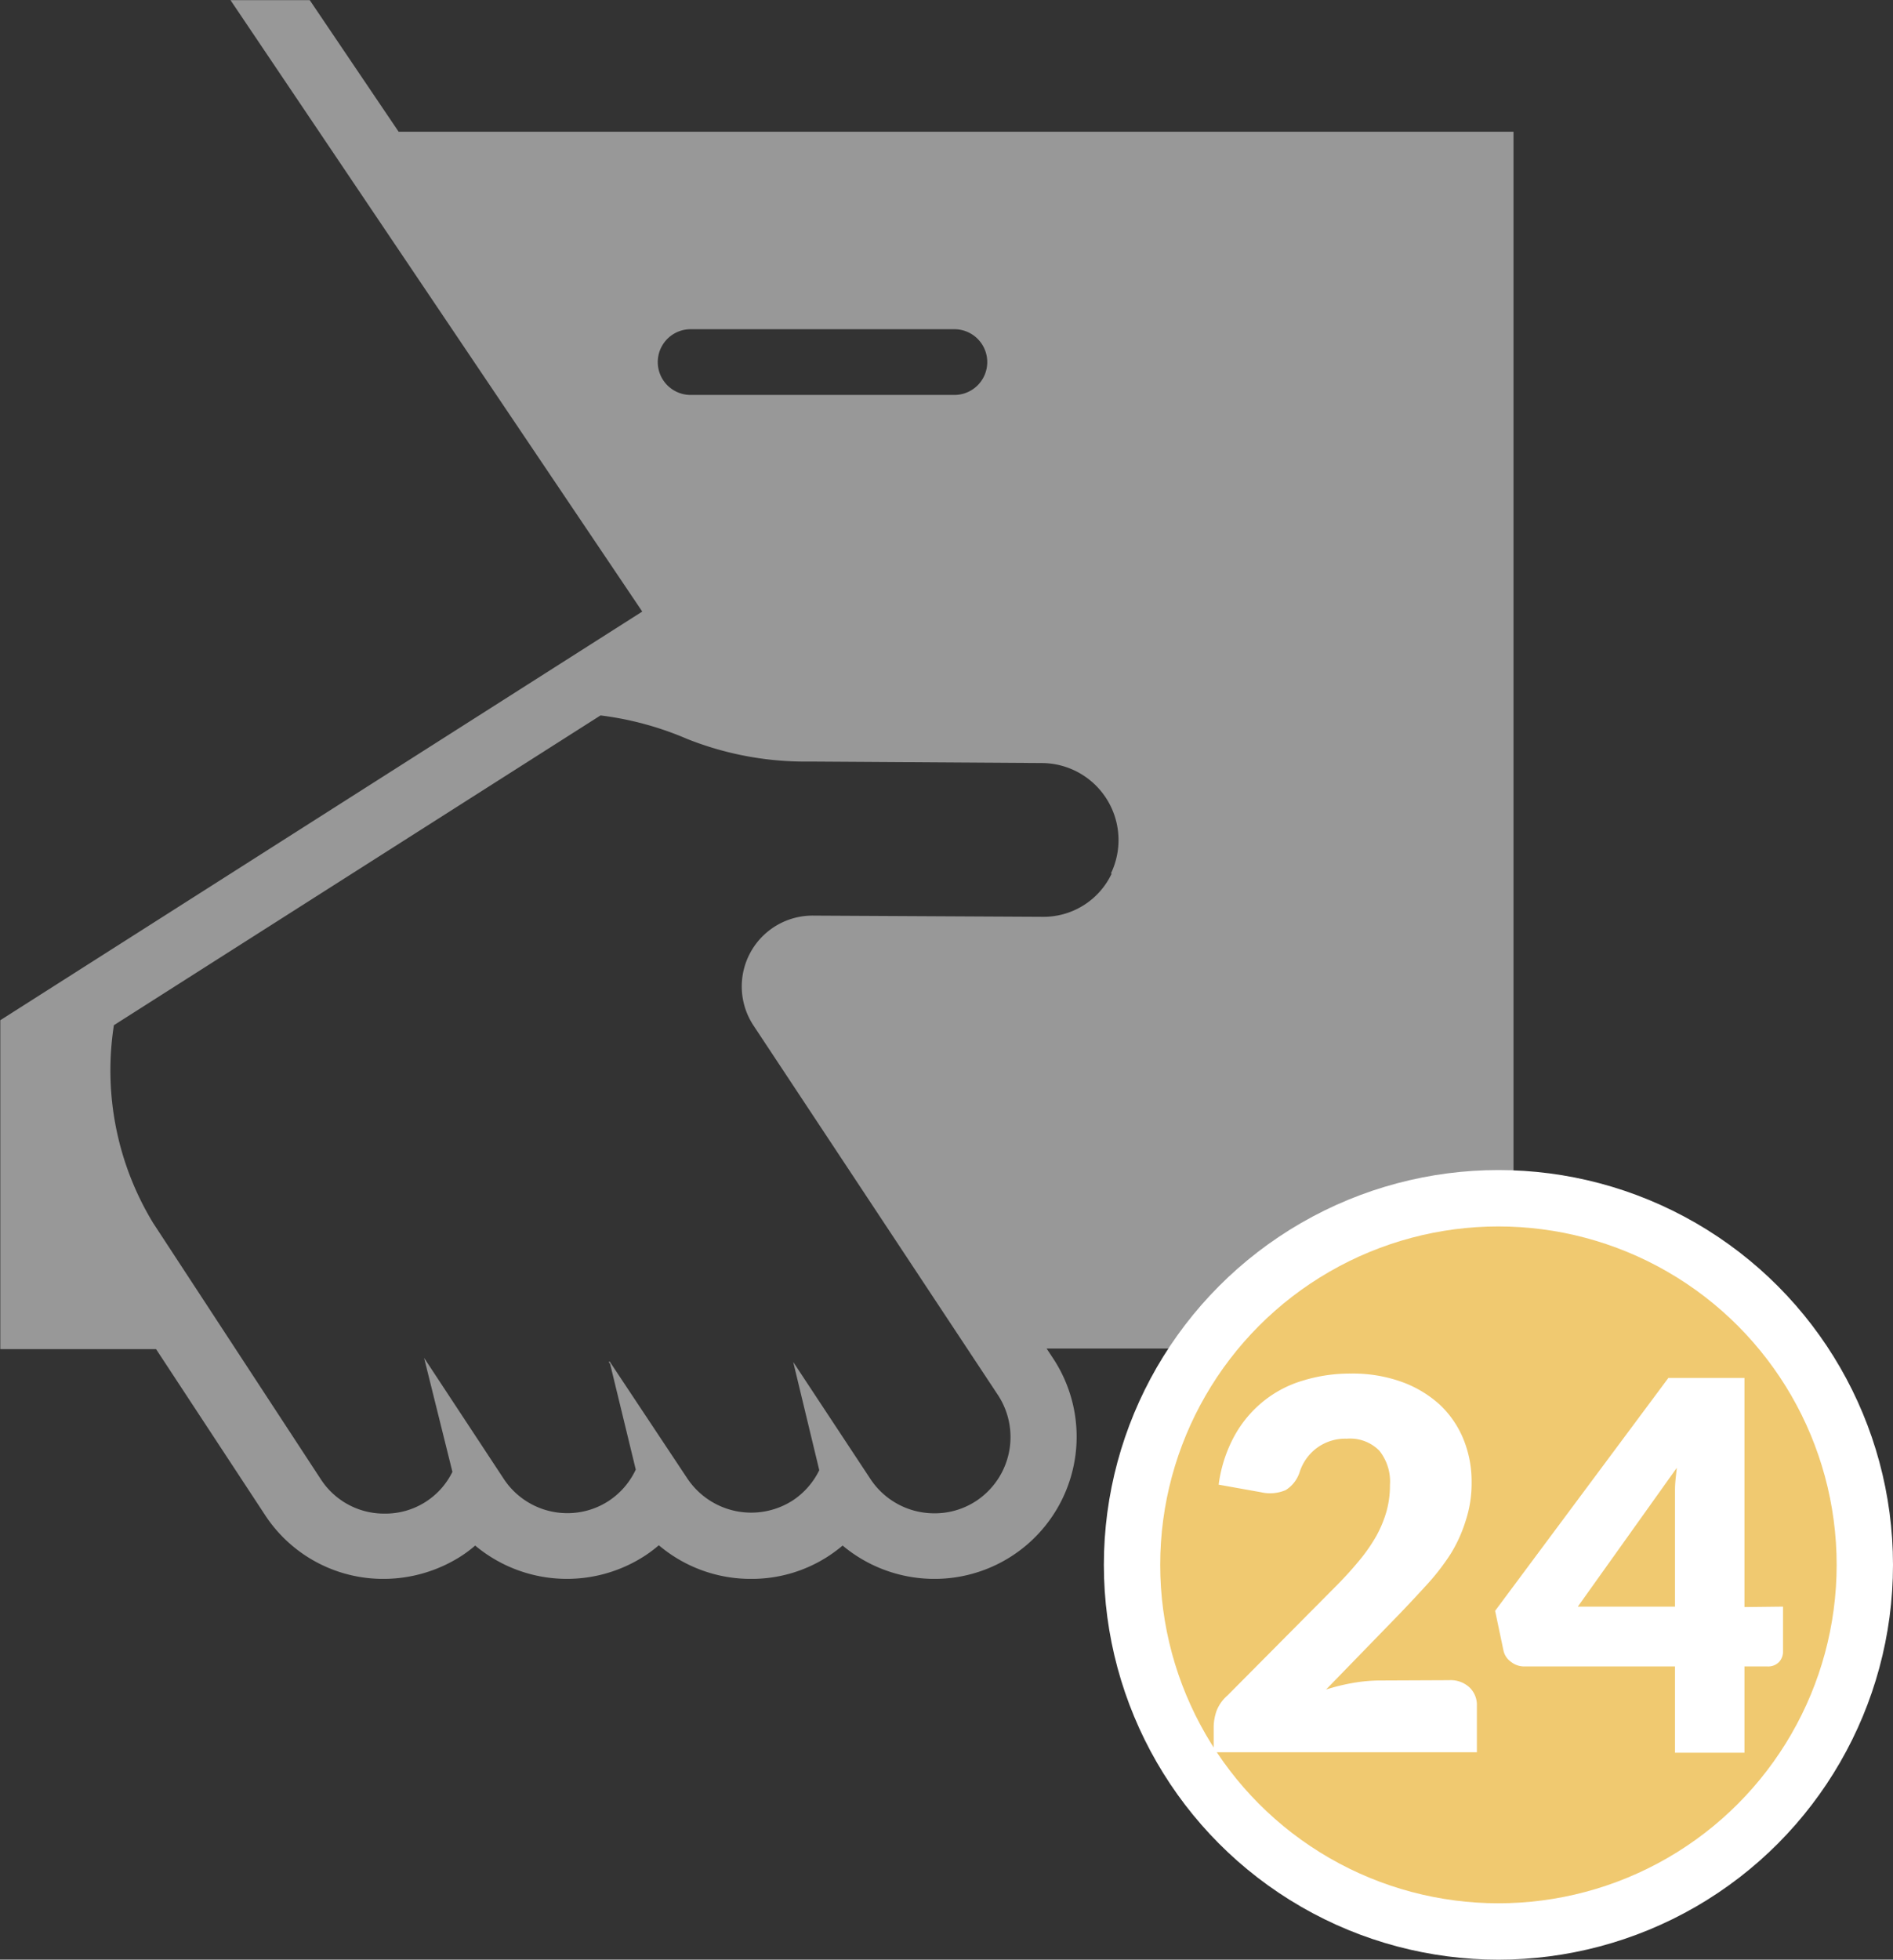 <svg id="Warstwa_1" data-name="Warstwa 1" xmlns="http://www.w3.org/2000/svg" viewBox="0 0 125.65 130"><rect x="0" y="0" width="125.65" height="130" fill="#333333" stroke="none"/><defs><style>.cls-1{fill:#989898;}.cls-2{fill:#fff;}.cls-3{fill:#f0c970;}</style></defs><title>gwarancje24pl_i_9</title><path class="cls-1" d="M335,365H261l-5.9-8.73h-5.26l27.33,40.56-42.61,27.11v21.82H244.9l7.23,11A9.36,9.36,0,0,0,260,461a9.56,9.56,0,0,0,5.21-1.55,8.28,8.28,0,0,0,.87-.66,9.5,9.5,0,0,0,11.29.66,8.84,8.84,0,0,0,.9-.68,9.43,9.43,0,0,0,6.11,2.23,9.32,9.32,0,0,0,5.21-1.55,10.09,10.09,0,0,0,.88-.66,9.49,9.49,0,0,0,6.09,2.21,9.43,9.43,0,0,0,7.88-14.63l-.43-.65H335Zm-54.57,13.1h17.46a2.18,2.18,0,0,1,0,4.36H280.38a2.18,2.18,0,1,1,0-4.36Zm27.9,36.11a5,5,0,0,1-4.59,2.87h0L288.56,417a4.7,4.7,0,0,0-4,7.3l16.23,24.52a5.08,5.08,0,0,1-1.44,7,5,5,0,0,1-2.8.83,5.07,5.07,0,0,1-4.23-2.27l-5.13-7.77,1.73,7.18a5.08,5.08,0,0,1-1.75,2,5.1,5.1,0,0,1-7-1.44L275,446.57h0l-.05.05.09.13,1.7,7a5.06,5.06,0,0,1-1.77,2.06,5,5,0,0,1-2.79.83A5.05,5.05,0,0,1,268,454.4l-5.31-8.06,1.88,7.56a4.95,4.95,0,0,1-4.5,2.77,5,5,0,0,1-4.23-2.27l-11.13-17a19.48,19.48,0,0,1-2.61-13.13l32.3-20.55a21.05,21.05,0,0,1,5.75,1.56,21.21,21.21,0,0,0,8.16,1.5l15.44.1A5.11,5.11,0,0,1,308.28,414.2Z" transform="translate(-234.54 -356.26)"/><circle class="cls-2" cx="99.46" cy="103.81" r="26.19"/><circle class="cls-3" cx="99.46" cy="103.81" r="22.45"/><path class="cls-2" d="M330.73,467.72a1.84,1.84,0,0,1,1.34.47,1.61,1.61,0,0,1,.5,1.23v3.08H315.1v-1.71a3.29,3.29,0,0,1,.2-1.06,2.59,2.59,0,0,1,.72-1l7.17-7.22c.61-.61,1.14-1.2,1.6-1.76a11.23,11.23,0,0,0,1.13-1.64,7.89,7.89,0,0,0,.66-1.62,6.44,6.44,0,0,0,.22-1.72,3.28,3.28,0,0,0-.71-2.28,2.73,2.73,0,0,0-2.15-.79,3.19,3.19,0,0,0-2,.62,3.24,3.24,0,0,0-1.12,1.55,2.2,2.2,0,0,1-.94,1.24,2.65,2.65,0,0,1-1.65.14l-2.8-.5a9.22,9.22,0,0,1,1.05-3.24,7.76,7.76,0,0,1,1.93-2.3,7.59,7.59,0,0,1,2.63-1.37,10.65,10.65,0,0,1,3.19-.46,9.59,9.59,0,0,1,3.32.54,7.58,7.58,0,0,1,2.52,1.49,6.52,6.52,0,0,1,1.59,2.28,7.44,7.44,0,0,1,.56,2.91,7.94,7.94,0,0,1-.39,2.53,9.51,9.51,0,0,1-1,2.21,15.08,15.08,0,0,1-1.54,2c-.59.65-1.21,1.31-1.87,2l-4.86,5a13.21,13.21,0,0,1,1.86-.45,10.61,10.61,0,0,1,1.71-.15Z" transform="translate(-234.54 -356.26)"/><path class="cls-2" d="M352.89,462.84v3a1,1,0,0,1-.27.68,1,1,0,0,1-.75.29h-1.54v5.72h-4.61v-5.72h-10a1.4,1.4,0,0,1-.89-.31,1.23,1.23,0,0,1-.5-.77l-.55-2.61,11.5-15.45h5.05v15.2Zm-7.17,0v-6.48c0-.4,0-.83,0-1.29s.07-.94.12-1.44l-6.57,9.21Z" transform="translate(-234.54 -356.26)"/></svg>